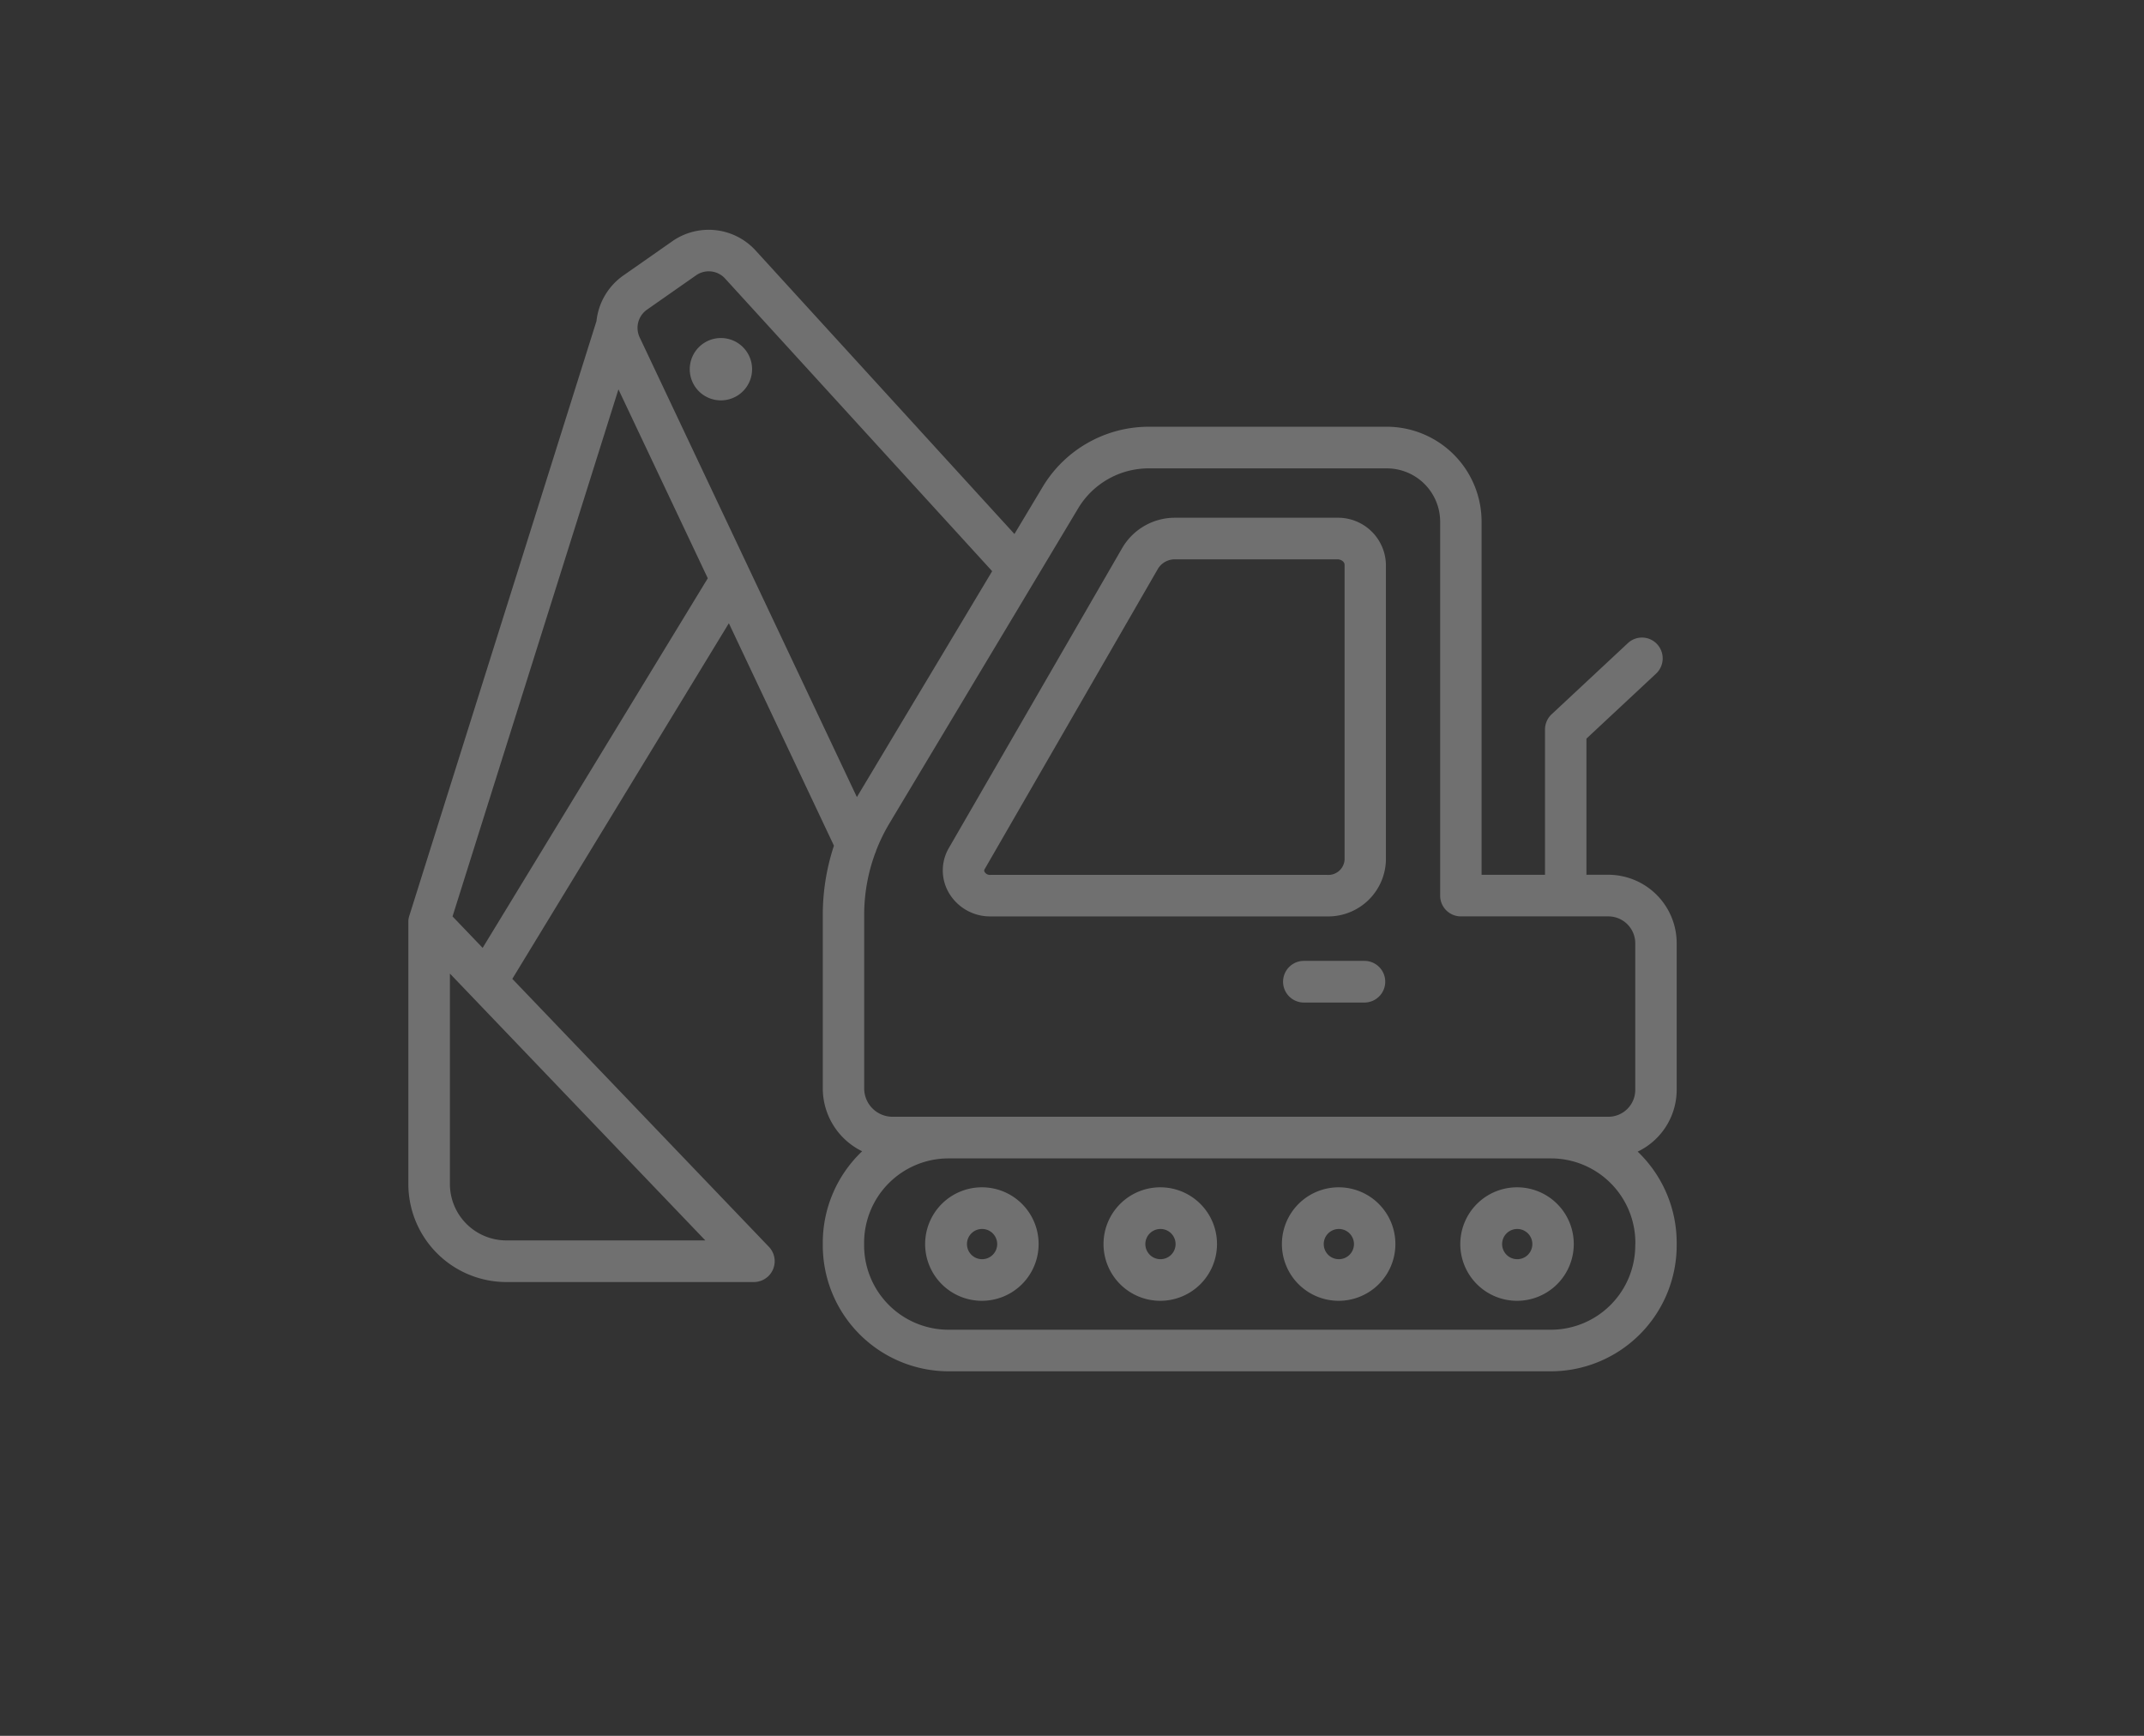 <svg xmlns="http://www.w3.org/2000/svg" xmlns:xlink="http://www.w3.org/1999/xlink" width="84" height="68" viewBox="0 0 84 68">
  <rect x="0" y="0" width="84" height="68" fill="#333333" stroke="none"/>
  <defs>
    <clipPath id="clip-path">
      <rect id="사각형_481" data-name="사각형 481" width="84" height="68" transform="translate(191 1620)" fill="red" stroke="#707070" stroke-width="1" opacity="0.43"/>
    </clipPath>
    <clipPath id="clip-path-2">
      <rect id="사각형_411" data-name="사각형 411" width="49.691" height="44.722" fill="#fff" stroke="rgba(0,0,0,0)" stroke-width="1"/>
    </clipPath>
  </defs>
  <g id="마스크_그룹_12" data-name="마스크 그룹 12" transform="translate(-191 -1620)" clip-path="url(#clip-path)">
    <g id="그룹_2566" data-name="그룹 2566" transform="translate(206.505 1625.588)" opacity="0.3">
      <g id="그룹_2565" data-name="그룹 2565" transform="translate(0.495 3.412)" clip-path="url(#clip-path-2)">
        <path id="패스_638" data-name="패스 638" d="M152.134,275.995a2.223,2.223,0,1,0,2.212,2.224,2.22,2.22,0,0,0-2.212-2.224m0,2.816a.592.592,0,1,1,.589-.592.592.592,0,0,1-.589.592" transform="translate(-129.654 -238.483)" fill="#fff" stroke="rgba(0,0,0,0)" stroke-width="1"/>
        <path id="패스_639" data-name="패스 639" d="M203.83,275.995a2.223,2.223,0,1,0,2.212,2.224,2.22,2.22,0,0,0-2.212-2.224m0,2.816a.592.592,0,1,1,.589-.592.592.592,0,0,1-.589.592" transform="translate(-174.361 -238.483)" fill="#fff" stroke="rgba(0,0,0,0)" stroke-width="1"/>
        <path id="패스_640" data-name="패스 640" d="M255.525,275.995a2.223,2.223,0,1,0,2.212,2.224,2.22,2.22,0,0,0-2.212-2.224m0,2.816a.592.592,0,1,1,.589-.592.592.592,0,0,1-.589.592" transform="translate(-219.067 -238.483)" fill="#fff" stroke="rgba(0,0,0,0)" stroke-width="1"/>
        <path id="패스_641" data-name="패스 641" d="M307.223,275.995a2.223,2.223,0,1,0,2.212,2.224,2.22,2.22,0,0,0-2.212-2.224m0,2.816a.592.592,0,1,1,.589-.592.591.591,0,0,1-.589.592" transform="translate(-263.776 -238.483)" fill="#fff" stroke="rgba(0,0,0,0)" stroke-width="1"/>
        <path id="패스_642" data-name="패스 642" d="M49.692,33.692V27.955a2.683,2.683,0,0,0-2.673-2.687h-.863V19.935l2.728-2.545a.819.819,0,0,0,.043-1.153.808.808,0,0,0-1.147-.043l-2.988,2.787a.818.818,0,0,0-.259.6v5.689H42.048V11.442a3.719,3.719,0,0,0-3.705-3.725H28.994a4.853,4.853,0,0,0-4.139,2.351l-1.109,1.851L13.6.807A2.489,2.489,0,0,0,10.349.445L8.425,1.791A2.5,2.5,0,0,0,7.371,3.576L.044,26.855A.839.839,0,0,0,0,27.071H0c0,.015,0,.029,0,.044V37.375a3.842,3.842,0,0,0,3.827,3.848h9.714a.816.816,0,0,0,.584-1.381L4.073,29.346l8.484-13.931,4.117,8.714a8.633,8.633,0,0,0-.437,2.709v6.8A2.745,2.745,0,0,0,17.779,36.1a4.943,4.943,0,0,0-1.542,3.591v.084a4.938,4.938,0,0,0,4.919,4.945H44.773a4.937,4.937,0,0,0,4.919-4.945v-.084a4.943,4.943,0,0,0-1.528-3.577,2.689,2.689,0,0,0,1.528-2.424M9.351,3.13l1.924-1.346a.865.865,0,0,1,1.133.126L22.873,13.376l-5.3,8.849-4.185-8.858v0L9.063,4.217A.871.871,0,0,1,9.351,3.13M3.828,39.592a2.213,2.213,0,0,1-2.2-2.217V29.139L11.635,39.592Zm-.917-11.46L1.731,26.9l6.5-20.647,3.5,7.4ZM48.069,39.777a3.309,3.309,0,0,1-3.3,3.314H21.156a3.309,3.309,0,0,1-3.3-3.314v-.084a3.309,3.309,0,0,1,3.3-3.314H44.773a3.309,3.309,0,0,1,3.3,3.314ZM21.156,34.748h-2.19a1.111,1.111,0,0,1-1.107-1.113v-6.8a6.992,6.992,0,0,1,.427-2.4.806.806,0,0,0,.043-.117,6.977,6.977,0,0,1,.524-1.072L26.245,10.91a3.223,3.223,0,0,1,2.749-1.562h9.348a2.091,2.091,0,0,1,2.083,2.094V26.084a.813.813,0,0,0,.811.815h5.783a1.054,1.054,0,0,1,1.05,1.056v5.737a1.054,1.054,0,0,1-1.05,1.056H21.156Z" transform="translate(-0.001 0)" fill="#fff" stroke="rgba(0,0,0,0)" stroke-width="1"/>
        <path id="패스_643" data-name="패스 643" d="M170.3,83.009h-6.351a2.389,2.389,0,0,0-2.074,1.174l-6.8,11.766a1.74,1.74,0,0,0,0,1.751,1.87,1.87,0,0,0,1.625.927h13.2a2.262,2.262,0,0,0,2.3-2.215V84.85a1.875,1.875,0,0,0-1.9-1.841m.28,13.4A.637.637,0,0,1,169.9,97h-13.2a.238.238,0,0,1-.219-.11.1.1,0,0,1,0-.118L163.273,85a.777.777,0,0,1,.671-.362H170.3c.149,0,.28.1.28.21Z" transform="translate(-133.901 -71.727)" fill="#fff" stroke="rgba(0,0,0,0)" stroke-width="1"/>
        <path id="패스_644" data-name="패스 644" d="M82.754,33.643a1.221,1.221,0,1,0-1.215-1.221,1.218,1.218,0,0,0,1.215,1.221" transform="translate(-70.515 -26.959)" fill="#fff" stroke="rgba(0,0,0,0)" stroke-width="1"/>
        <path id="패스_645" data-name="패스 645" d="M256.552,210.737h-2.428a.816.816,0,0,0,0,1.631h2.428a.816.816,0,0,0,0-1.631" transform="translate(-219.067 -182.095)" fill="#fff" stroke="rgba(0,0,0,0)" stroke-width="1"/>
      </g>
    </g>
  </g>
</svg>
